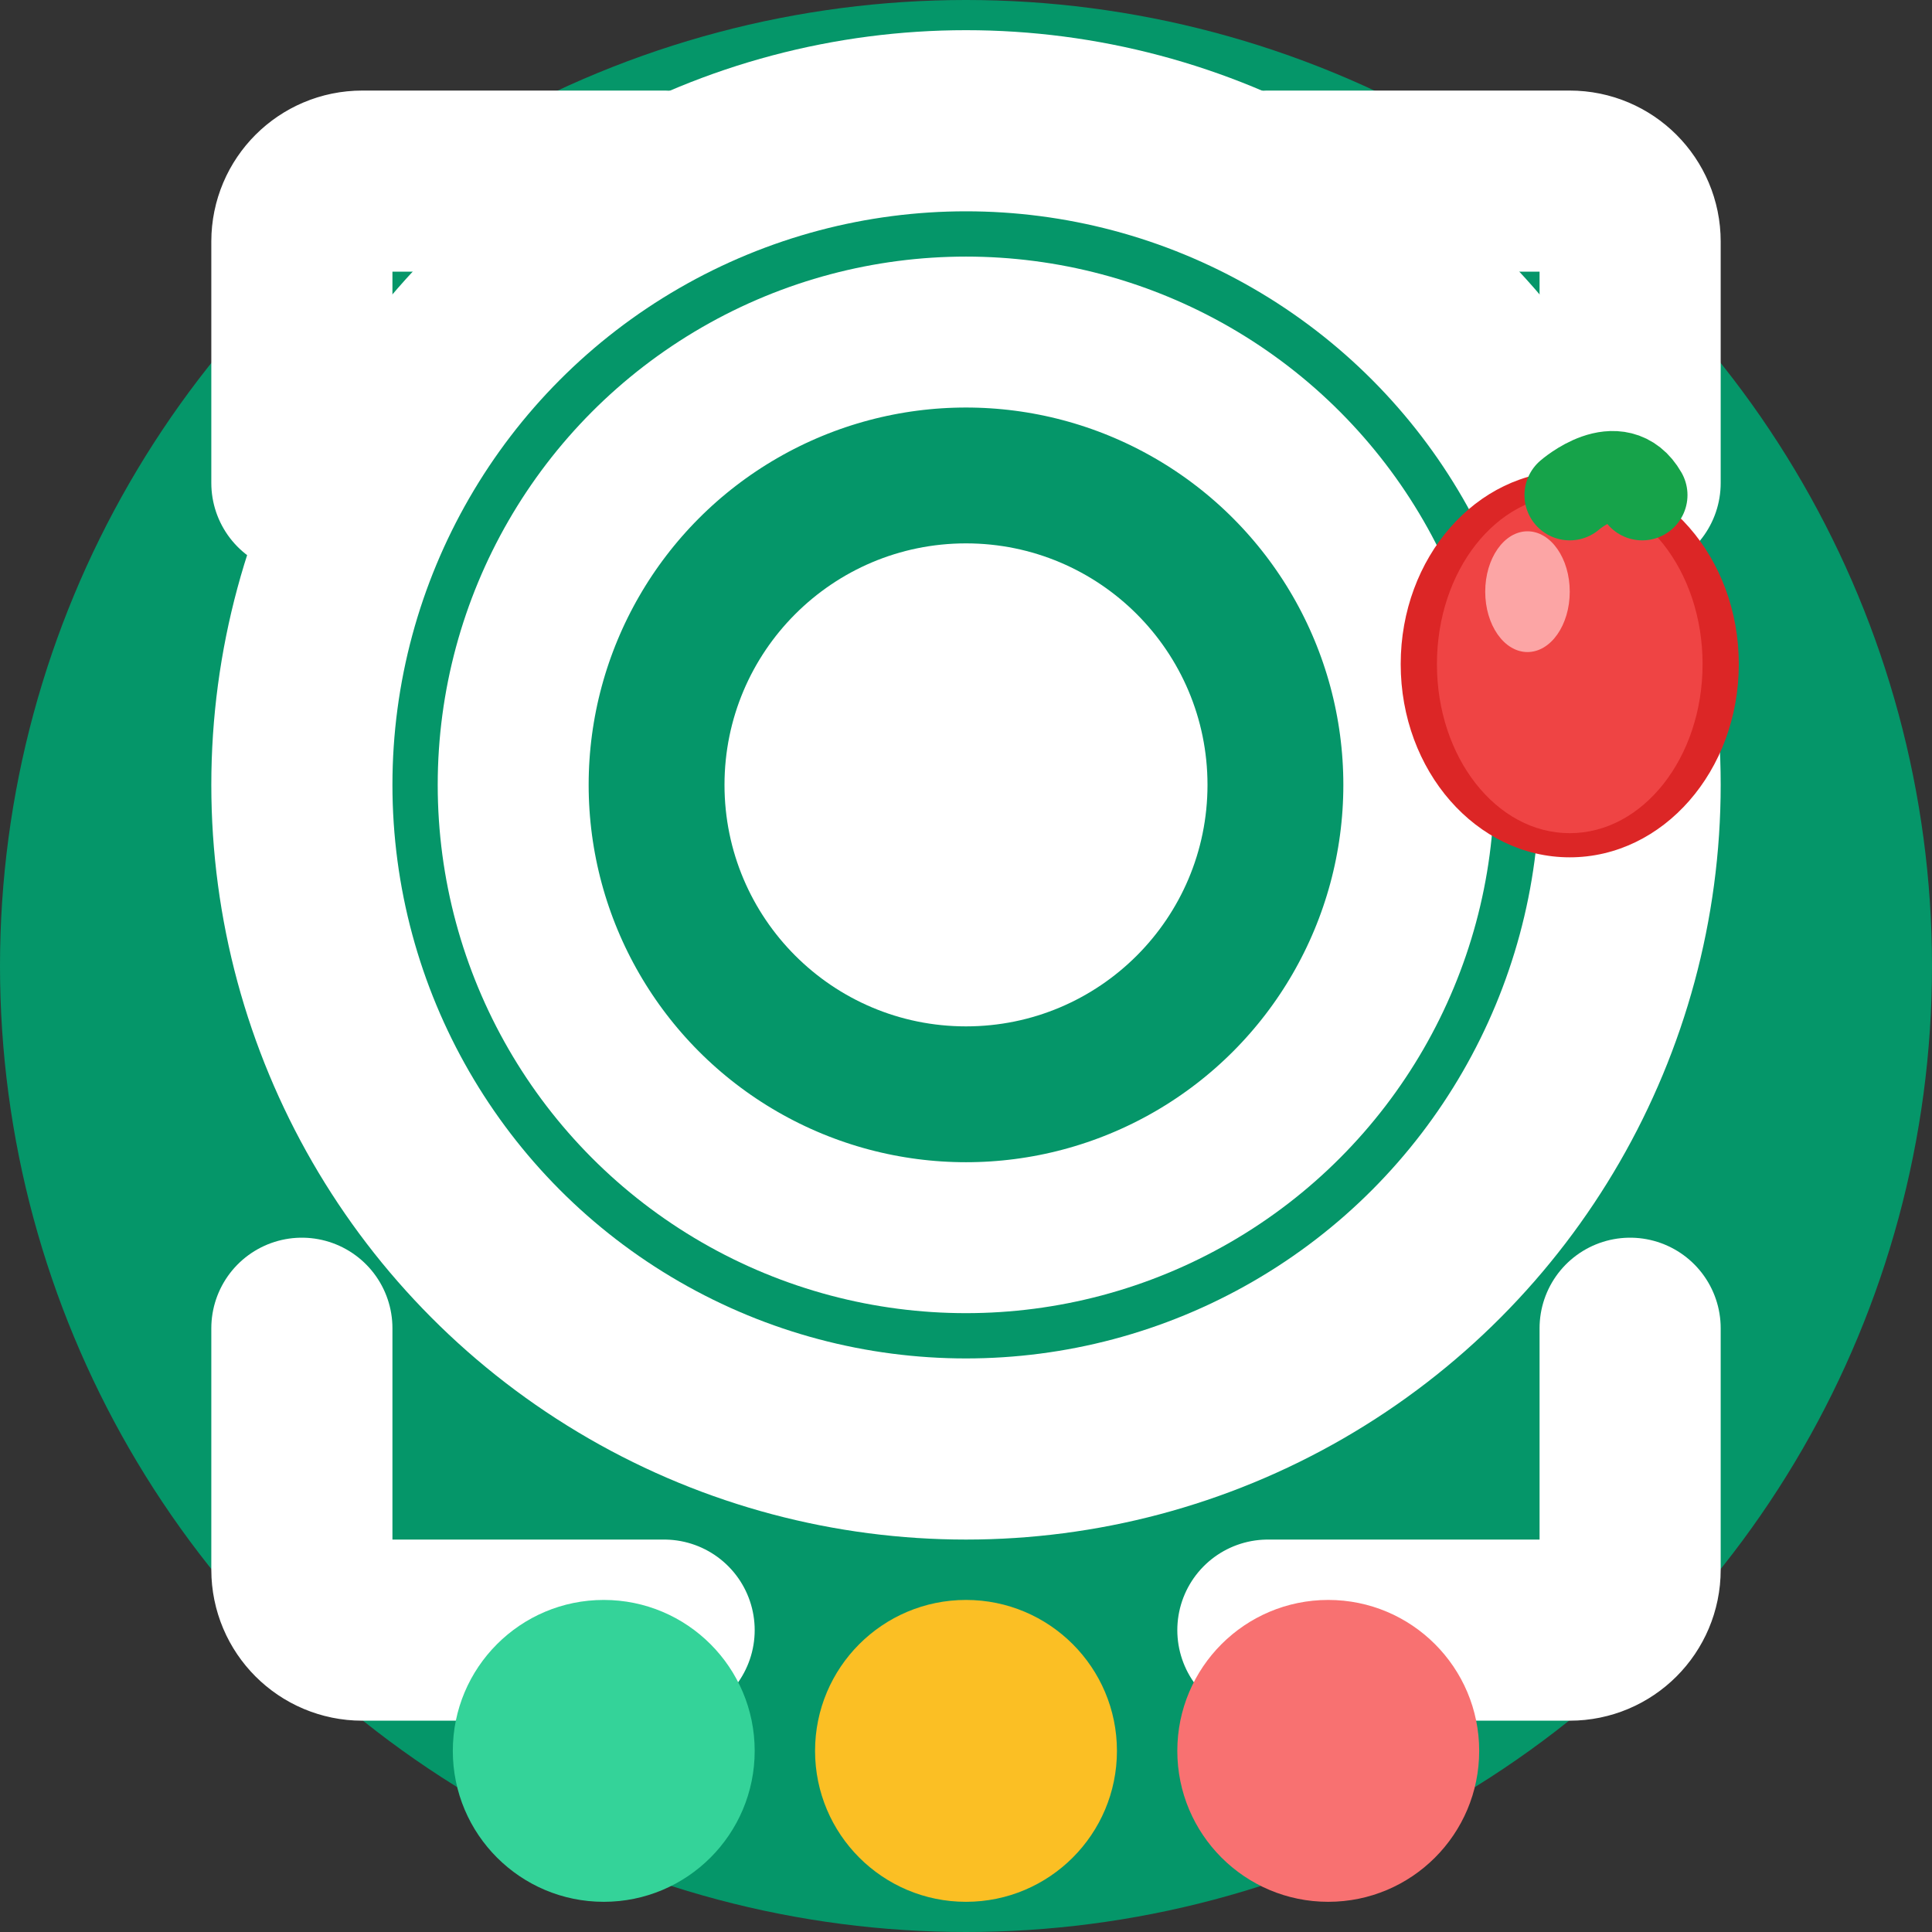 <svg width="32" height="32" viewBox="0 0 32 32" fill="none" xmlns="http://www.w3.org/2000/svg">
  <rect x="0" y="0" width="32" height="32" fill="#333333" stroke="none"/>
  <!-- Background circle -->
  <circle cx="16" cy="16" r="16" fill="#059669"/>
  
  <!-- Camera lens outline - very large -->
  <circle cx="16" cy="13" r="11" stroke="white" stroke-width="3" fill="none"/>
  
  <!-- Camera lens inner circle - very large -->
  <circle cx="16" cy="13" r="7.5" stroke="white" stroke-width="2.5" fill="none"/>
  
  <!-- Camera lens center dot - very large -->
  <circle cx="16" cy="13" r="4" fill="white"/>
  
  <!-- Camera viewfinder corners - much larger and thicker -->
  <path d="M5 8L5 4C5 3.448 5.448 3 6 3L11 3" stroke="white" stroke-width="3" stroke-linecap="round"/>
  <path d="M27 8L27 4C27 3.448 26.552 3 26 3L21 3" stroke="white" stroke-width="3" stroke-linecap="round"/>
  <path d="M5 22L5 26C5 26.552 5.448 27 6 27L11 27" stroke="white" stroke-width="3" stroke-linecap="round"/>
  <path d="M27 22L27 26C27 26.552 26.552 27 26 27L21 27" stroke="white" stroke-width="3" stroke-linecap="round"/>
  
  <!-- Bright red apple on the right -->
  <ellipse cx="26" cy="11" rx="2.8" ry="3.2" fill="#dc2626"/>
  <ellipse cx="26" cy="11" rx="2.2" ry="2.8" fill="#ef4444"/>
  <path d="M26 8.2C26 8.2 26.8 7.5 27.2 8.2" stroke="#16a34a" stroke-width="1.5" fill="none" stroke-linecap="round"/>
  <ellipse cx="25.3" cy="9.8" rx="0.7" ry="1" fill="#fca5a5"/>
  
  <!-- Very large nutrition indicator dots -->
  <circle cx="10" cy="29" r="2.5" fill="#34D399"/>
  <circle cx="16" cy="29" r="2.5" fill="#FBBF24"/>
  <circle cx="22" cy="29" r="2.5" fill="#F87171"/>
</svg>